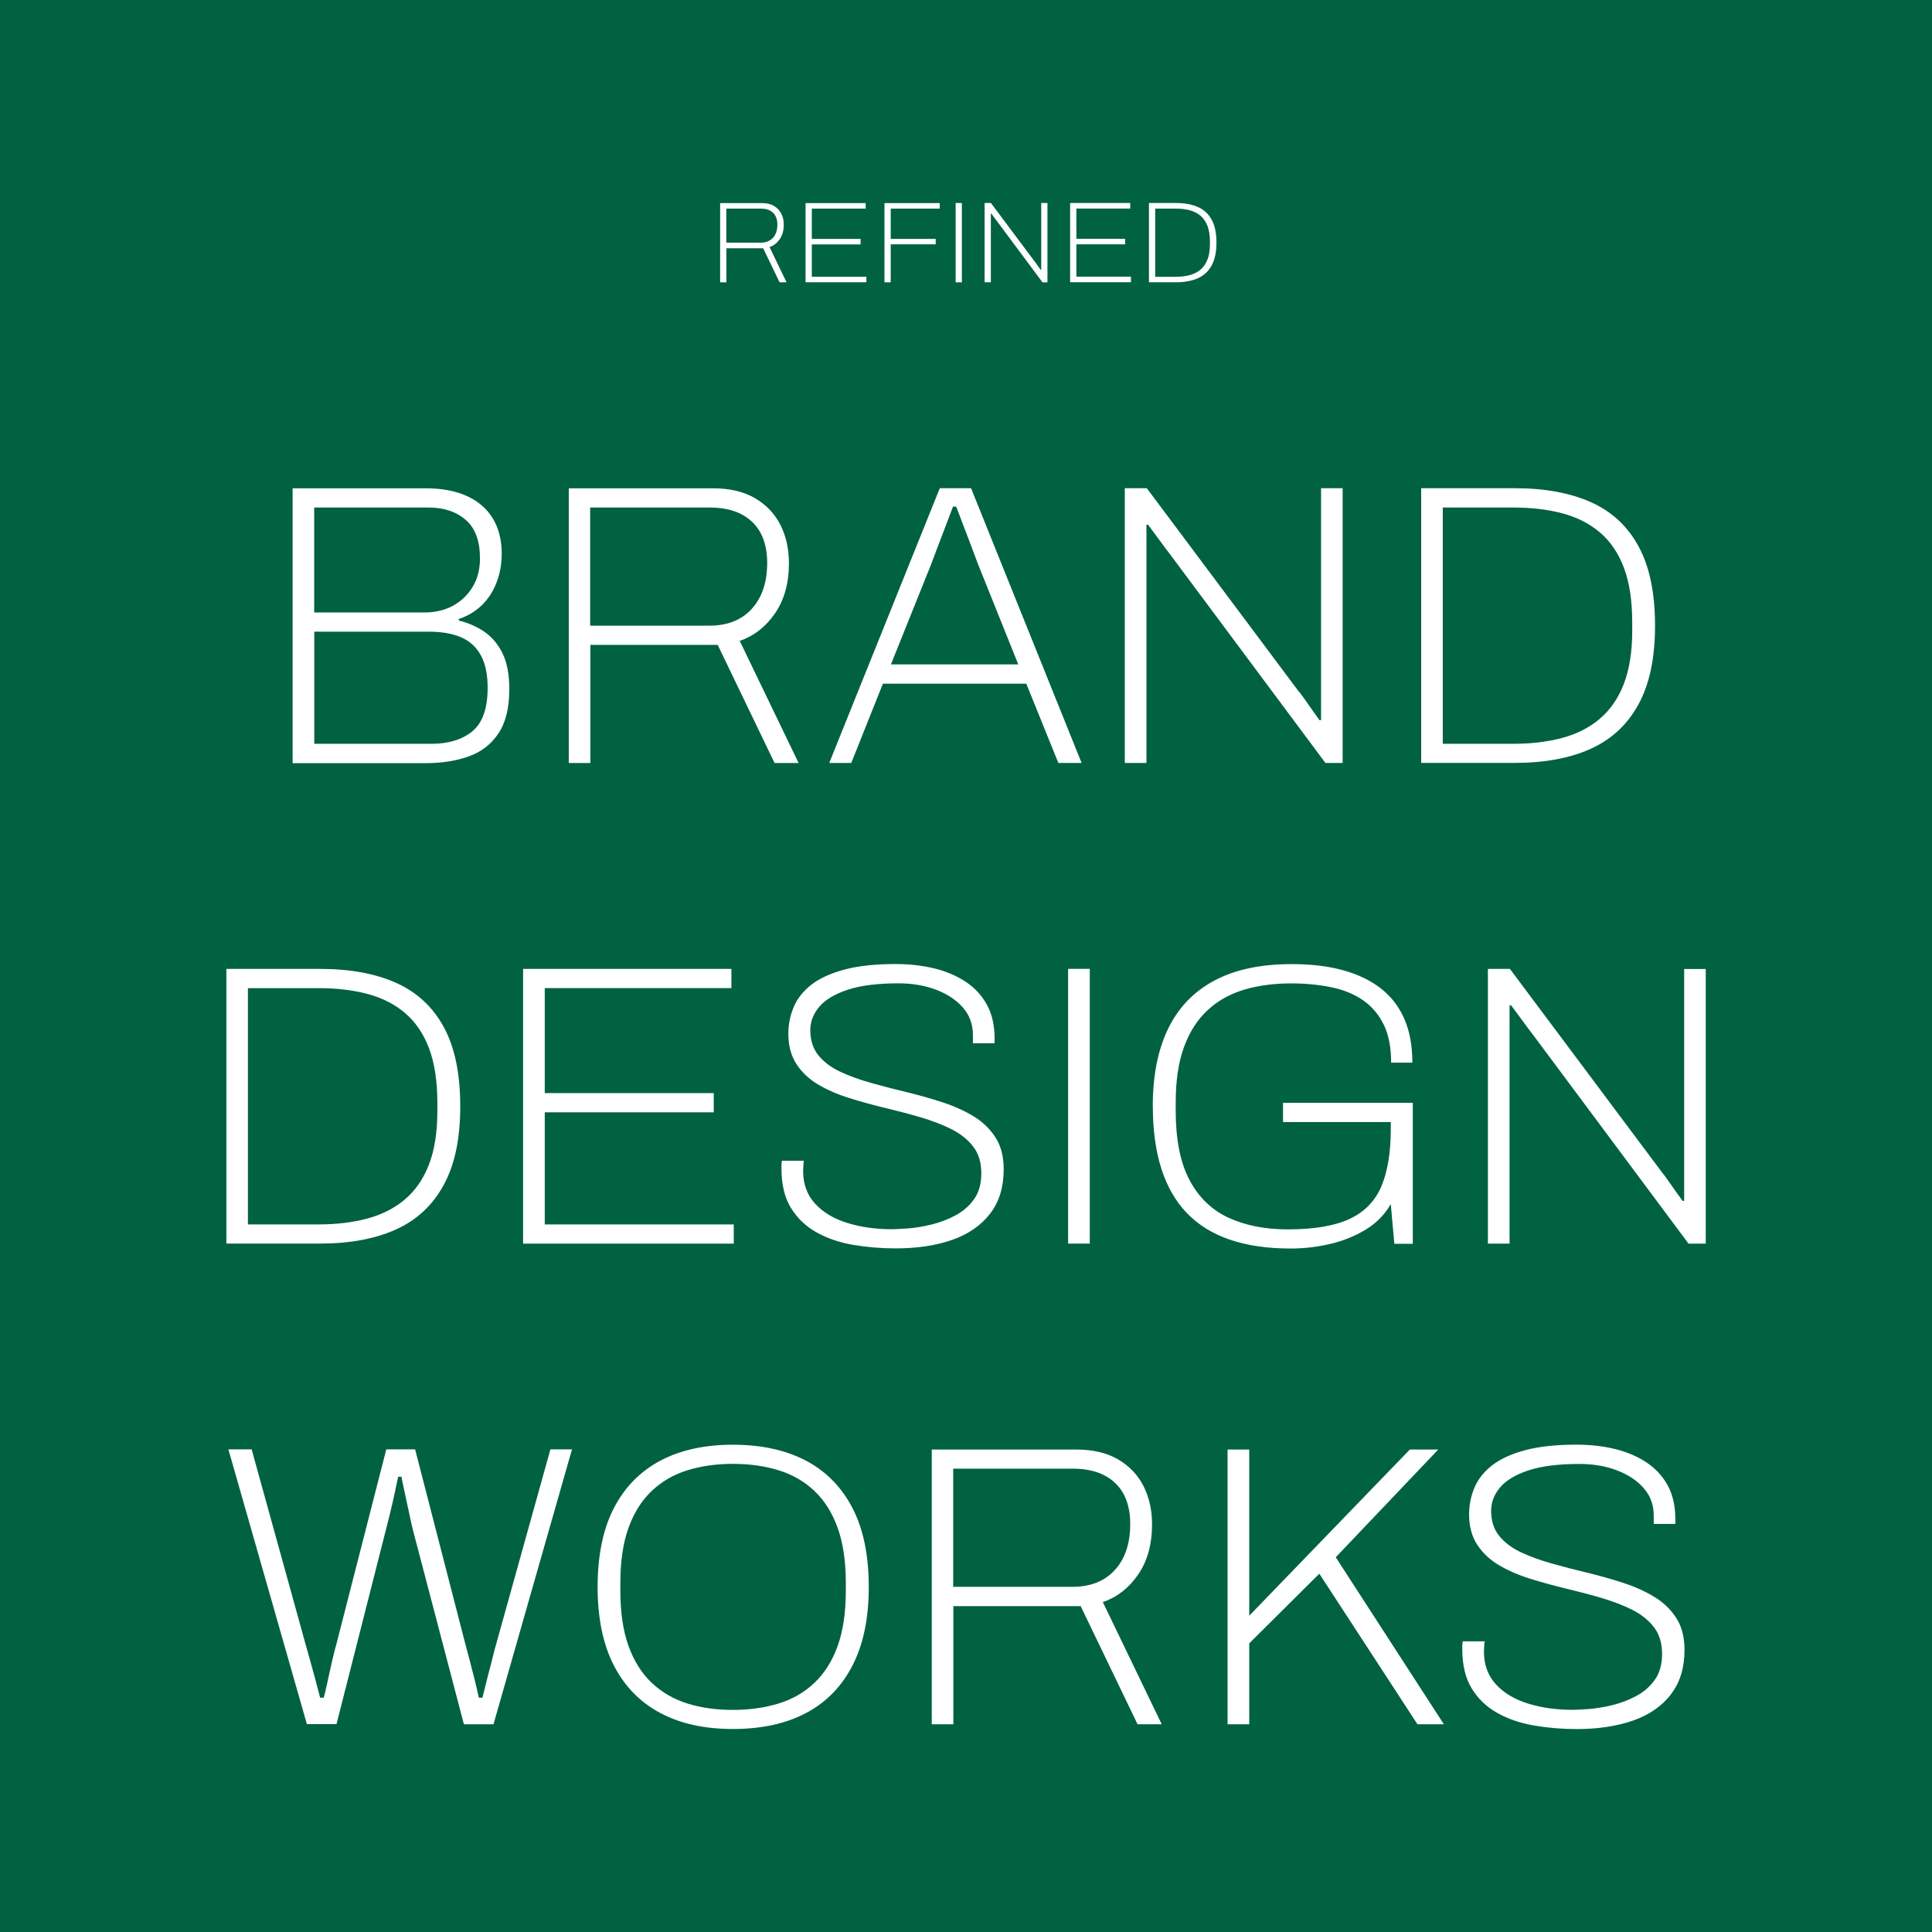 <?xml version="1.0" encoding="UTF-8"?>
<svg id="Layer_2" data-name="Layer 2" xmlns="http://www.w3.org/2000/svg" viewBox="0 0 269.33 269.33">
  <defs>
    <style>
      .cls-1 {
        fill: #006241;
        stroke-width: 0px;
      }
    </style>
  </defs>
  <g id="Layer_17" data-name="Layer 17">
    <g>
      <path class="cls-1" d="m56.42,167.22c1.47-1.23,2.6-2.86,3.38-4.88.78-2.03,1.17-4.51,1.17-7.45v-1.12c0-3.05-.39-5.6-1.17-7.65-.78-2.05-1.9-3.69-3.35-4.91-1.45-1.23-3.19-2.11-5.22-2.65-2.03-.54-4.31-.81-6.84-.81h-9.83v32.94h9.83c2.49,0,4.75-.27,6.78-.81,2.03-.54,3.78-1.42,5.25-2.65Z"/>
      <path class="cls-1" d="m113.53,207.84c-1.4-1.32-3.06-2.28-5-2.88-1.94-.6-4.06-.89-6.36-.89s-4.42.3-6.34.89c-1.92.6-3.57,1.55-4.97,2.88-1.4,1.32-2.48,3.03-3.24,5.14-.76,2.1-1.14,4.66-1.14,7.68v1.12c0,3.01.38,5.57,1.14,7.68.76,2.1,1.84,3.82,3.24,5.14,1.4,1.32,3.05,2.28,4.97,2.88,1.92.6,4.03.89,6.34.89s4.43-.3,6.36-.89c1.93-.59,3.6-1.55,5-2.88,1.4-1.32,2.48-3.03,3.24-5.14.76-2.1,1.14-4.66,1.14-7.68v-1.12c0-3.02-.38-5.57-1.14-7.68-.76-2.1-1.84-3.82-3.24-5.14Z"/>
      <path class="cls-1" d="m136.37,78.73c-.11-.3-.28-.74-.5-1.34-.22-.59-.48-1.28-.78-2.07-.3-.78-.61-1.58-.92-2.4-.32-.82-.61-1.58-.87-2.29h-.45c-.26.71-.58,1.54-.95,2.51-.37.97-.75,1.95-1.12,2.93-.37.99-.71,1.87-1,2.65l-5.58,13.9h17.75l-5.58-13.9Z"/>
      <path class="cls-1" d="m65.83,101.95c1.43-1.15,2.15-3.18,2.15-6.08,0-1.86-.32-3.37-.95-4.52-.63-1.15-1.55-1.99-2.76-2.51-1.21-.52-2.69-.78-4.44-.78h-16.02v15.63h16.36c2.34,0,4.23-.58,5.67-1.73Z"/>
      <path class="cls-1" d="m107.75,33.16c.41-.45.62-1.07.62-1.85,0-.46-.09-.86-.26-1.19-.17-.33-.43-.58-.77-.77-.34-.18-.77-.27-1.29-.27h-4.8v4.75h4.8c.72,0,1.29-.23,1.7-.68Z"/>
      <path class="cls-1" d="m104.8,84.87c1.43-1.56,2.15-3.7,2.15-6.42,0-1.6-.3-2.97-.89-4.1-.6-1.13-1.49-2.02-2.68-2.65-1.19-.63-2.68-.95-4.47-.95h-16.64v16.47h16.64c2.49,0,4.46-.78,5.89-2.34Z"/>
      <path class="cls-1" d="m63.12,84.45c1.15-.61,2.07-1.49,2.76-2.62.69-1.13,1.03-2.46,1.03-3.99,0-2.42-.66-4.21-1.98-5.36-1.32-1.15-3.06-1.73-5.22-1.73h-15.91v14.63h15.41c1.45,0,2.75-.31,3.91-.92Z"/>
      <path class="cls-1" d="m222.99,100.22c1.47-1.23,2.6-2.86,3.38-4.88.78-2.03,1.17-4.51,1.17-7.45v-1.12c0-3.05-.39-5.6-1.17-7.65s-1.9-3.69-3.35-4.91c-1.45-1.23-3.19-2.11-5.22-2.65-2.03-.54-4.31-.81-6.84-.81h-9.83v32.94h9.83c2.49,0,4.75-.27,6.78-.81,2.03-.54,3.78-1.42,5.25-2.65Z"/>
      <path class="cls-1" d="m167.35,37.59c.42-.35.75-.82.98-1.41s.34-1.3.34-2.15v-.32c0-.88-.11-1.62-.34-2.21s-.55-1.06-.97-1.42c-.42-.35-.92-.61-1.51-.77-.59-.16-1.24-.23-1.97-.23h-2.84v9.51h2.84c.72,0,1.37-.08,1.96-.23.59-.16,1.09-.41,1.52-.77Z"/>
      <path class="cls-1" d="m157.56,212.44c0-1.6-.3-2.97-.89-4.1-.6-1.13-1.49-2.02-2.68-2.65-1.19-.63-2.68-.95-4.47-.95h-16.64v16.47h16.64c2.49,0,4.46-.78,5.89-2.34,1.43-1.56,2.15-3.7,2.15-6.42Z"/>
      <path class="cls-1" d="m0,0v269.33h269.33V0H0Zm198.12,68.06h13.06c4.17,0,7.7.65,10.61,1.95s5.12,3.36,6.64,6.17c1.53,2.81,2.29,6.49,2.29,11.03s-.76,8.12-2.29,10.94c-1.53,2.83-3.74,4.9-6.64,6.22-2.9,1.32-6.44,1.98-10.61,1.98h-13.06v-38.3Zm-37.95-39.76h3.77c1.2,0,2.22.19,3.06.56s1.48.97,1.92,1.78c.44.81.66,1.87.66,3.18s-.22,2.34-.66,3.16c-.44.82-1.08,1.42-1.92,1.8-.84.38-1.86.57-3.06.57h-3.77v-11.06Zm20.87,68.06c.22.26.5.63.84,1.12.33.48.69.99,1.06,1.51.37.52.71.99,1,1.4h.22v-32.33h3.01v38.3h-2.4l-21.66-29.09c-.26-.33-.71-.93-1.34-1.79-.63-.86-1.21-1.64-1.73-2.34h-.22v33.22h-3.02v-38.3h3.07l21.16,28.31Zm-31.86-68.06h8.38v.77h-7.51v4.22h6.8v.77h-6.8v4.51h7.61v.77h-8.48v-11.06Zm-11.93,0h.89l6.11,8.17c.06.08.15.18.24.32.1.14.2.29.31.44s.2.29.29.4h.06v-9.33h.87v11.06h-.69l-6.25-8.4c-.08-.1-.2-.27-.39-.52-.18-.25-.35-.47-.5-.68h-.06v9.59h-.87v-11.06Zm-4.03,0h.87v11.06h-.87v-11.06Zm2.15,39.76l15.41,38.3h-3.24l-4.47-11.05h-19.99l-4.41,11.05h-3.07l15.41-38.3h4.35Zm16.55,67v38.3h-3.02v-38.3h3.02Zm-28.63-106.75h7.71v.77h-6.83v4.22h6.27v.76h-6.27v5.3h-.87v-11.06Zm-10.99,0h8.38v.77h-7.51v4.22h6.8v.77h-6.8v4.51h7.61v.77h-8.48v-11.06Zm-11.91,0h5.8c.69,0,1.26.13,1.71.4.45.27.79.63,1.02,1.08.23.45.34.96.34,1.53,0,.81-.19,1.48-.56,2.02-.38.54-.85.91-1.42,1.1l2.37,4.92h-.97l-2.29-4.75h-5.13v4.75h-.87v-11.06Zm-21.12,39.76h20.1c2.38,0,4.35.47,5.92,1.4,1.56.93,2.74,2.18,3.52,3.74.78,1.56,1.17,3.33,1.17,5.3,0,2.79-.65,5.13-1.95,7.01-1.3,1.88-2.94,3.15-4.91,3.82l8.21,17.03h-3.35l-7.93-16.47h-17.75v16.47h-3.01v-38.3Zm-6.34,67h29.03v2.68h-26.02v14.63h23.56v2.68h-23.56v15.63h26.35v2.68h-29.37v-38.3Zm-32.13-67h18.48c2.31,0,4.25.36,5.83,1.09,1.58.73,2.78,1.77,3.6,3.13.82,1.36,1.23,2.99,1.23,4.89,0,1.45-.24,2.8-.73,4.05-.48,1.25-1.17,2.3-2.07,3.16-.89.86-1.95,1.49-3.18,1.9v.22c1.26.3,2.43.8,3.49,1.51,1.06.71,1.92,1.7,2.57,2.99.65,1.28.98,2.97.98,5.05,0,2.61-.5,4.66-1.51,6.17-1,1.51-2.38,2.58-4.13,3.21-1.75.63-3.78.95-6.09.95h-18.48v-38.3Zm-9.24,67h13.06c4.17,0,7.71.65,10.61,1.95,2.9,1.3,5.12,3.36,6.64,6.17,1.53,2.81,2.29,6.49,2.29,11.03s-.76,8.12-2.29,10.94c-1.53,2.83-3.74,4.9-6.64,6.22-2.9,1.32-6.44,1.98-10.61,1.98h-13.06v-38.3Zm37.24,105.3h-4.13l-7.09-27.02c-.15-.59-.32-1.33-.5-2.21-.19-.87-.38-1.79-.59-2.74-.21-.95-.38-1.8-.53-2.54h-.45c-.15.71-.33,1.54-.53,2.48-.21.95-.42,1.87-.64,2.76-.22.89-.41,1.64-.56,2.23l-6.87,27.02h-4.13l-10.94-38.3h3.24l7.54,27.25c.15.52.34,1.22.59,2.09.24.88.49,1.79.75,2.74.26.95.48,1.8.67,2.54h.5c.15-.56.3-1.18.45-1.87.15-.69.3-1.38.45-2.07.15-.69.3-1.34.45-1.95.15-.61.28-1.11.39-1.48l6.98-27.25h4.02l7.03,27.25c.15.52.33,1.22.56,2.09.22.88.46,1.79.7,2.74.24.95.44,1.8.59,2.54h.5c.15-.56.31-1.18.47-1.87.17-.69.34-1.38.53-2.07.19-.69.35-1.34.5-1.95.15-.61.28-1.11.39-1.48l7.59-27.25h3.01l-10.94,38.3Zm50.05-8.21c-1.51,2.94-3.67,5.16-6.48,6.64-2.81,1.49-6.21,2.23-10.19,2.23s-7.32-.74-10.13-2.23c-2.81-1.49-4.97-3.7-6.48-6.64s-2.26-6.59-2.26-10.94.75-8.05,2.26-10.97c1.51-2.92,3.67-5.13,6.48-6.62,2.81-1.49,6.19-2.23,10.13-2.23s7.38.75,10.19,2.23c2.81,1.49,4.97,3.7,6.48,6.62,1.51,2.92,2.26,6.58,2.26,10.97s-.75,8-2.26,10.94Zm.06-58.62c-1.92-.34-3.62-.92-5.11-1.76-1.49-.84-2.67-1.97-3.55-3.41-.88-1.43-1.31-3.27-1.31-5.5v-.47c0-.13.02-.33.06-.59h3.07c-.04.19-.07.42-.08.7-.02.28-.03.53-.03.75,0,1.82.56,3.34,1.68,4.55,1.12,1.21,2.61,2.1,4.49,2.68,1.88.58,3.94.87,6.17.87.48,0,1.23-.04,2.23-.11s2.09-.25,3.27-.53c1.17-.28,2.29-.7,3.35-1.26,1.06-.56,1.94-1.31,2.62-2.26.69-.95,1.03-2.17,1.03-3.66s-.38-2.73-1.14-3.71c-.76-.99-1.78-1.79-3.04-2.43-1.27-.63-2.7-1.18-4.3-1.65-1.6-.47-3.26-.9-4.97-1.31-1.71-.41-3.37-.87-4.97-1.37-1.6-.5-3.03-1.12-4.3-1.87-1.27-.74-2.28-1.69-3.04-2.85-.76-1.15-1.14-2.57-1.14-4.24,0-1.34.26-2.6.78-3.8.52-1.19,1.36-2.22,2.51-3.1,1.15-.87,2.69-1.56,4.61-2.07,1.92-.5,4.27-.75,7.06-.75,1.94,0,3.73.21,5.39.61,1.66.41,3.12,1.03,4.38,1.87,1.27.84,2.25,1.91,2.96,3.21.71,1.3,1.06,2.87,1.06,4.69v.67h-3.02v-1.17c0-1.49-.47-2.76-1.4-3.82-.93-1.06-2.18-1.89-3.74-2.48s-3.31-.89-5.25-.89c-2.9,0-5.26.3-7.06.89-1.81.6-3.13,1.39-3.96,2.37-.84.99-1.26,2.08-1.26,3.27,0,1.42.38,2.59,1.14,3.52.76.93,1.79,1.69,3.07,2.29,1.28.6,2.73,1.12,4.33,1.56,1.6.45,3.25.88,4.94,1.28,1.69.41,3.34.88,4.94,1.4,1.6.52,3.04,1.17,4.33,1.95,1.28.78,2.31,1.77,3.07,2.96.76,1.19,1.14,2.66,1.14,4.41,0,2.53-.64,4.62-1.93,6.25-1.28,1.64-3.05,2.85-5.3,3.63-2.25.78-4.87,1.17-7.84,1.17-2.05,0-4.03-.17-5.95-.5Zm39.67,66.83l-7.93-16.47h-17.75v16.47h-3.01v-38.3h20.1c2.38,0,4.35.47,5.92,1.4,1.56.93,2.74,2.18,3.52,3.74.78,1.56,1.17,3.33,1.17,5.3,0,2.79-.65,5.13-1.95,7.01-1.3,1.88-2.94,3.15-4.91,3.82l8.21,17.03h-3.35Zm2.12-86.15c0-4.28.72-7.89,2.15-10.83,1.43-2.94,3.58-5.17,6.45-6.7,2.87-1.53,6.46-2.29,10.78-2.29,2.72,0,5.12.29,7.2.87,2.08.58,3.84,1.43,5.28,2.57,1.43,1.14,2.51,2.56,3.24,4.27.73,1.71,1.09,3.72,1.09,6.03h-2.96c0-2.12-.34-3.89-1.03-5.3-.69-1.41-1.66-2.55-2.9-3.41-1.25-.86-2.73-1.46-4.44-1.81-1.71-.35-3.57-.53-5.58-.53-2.42,0-4.62.3-6.59.89-1.97.6-3.67,1.55-5.08,2.88-1.42,1.32-2.5,3.03-3.27,5.14-.76,2.1-1.14,4.66-1.14,7.68v1.17c0,4.02.64,7.24,1.93,9.66,1.28,2.42,3.1,4.17,5.44,5.25,2.34,1.08,5.1,1.62,8.26,1.62,3.65,0,6.51-.48,8.6-1.45,2.08-.97,3.56-2.48,4.44-4.55.87-2.07,1.31-4.7,1.31-7.9v-1.06h-15.02v-2.68h18.09v19.65h-2.57l-.5-5.53c-.86,1.49-2.05,2.69-3.57,3.6-1.53.91-3.19,1.57-5,1.98-1.81.41-3.6.61-5.39.61-6.48,0-11.3-1.65-14.46-4.94-3.16-3.29-4.75-8.25-4.75-14.88Zm36.9,86.15l-13.68-20.99-9.77,9.71v11.28h-3.02v-38.3h3.02v23.17l22.39-23.17h3.96l-14.29,15.02,15.07,23.28h-3.69Zm35.31-4.13c-1.28,1.64-3.05,2.85-5.3,3.63-2.25.78-4.87,1.17-7.84,1.17-2.05,0-4.03-.17-5.95-.5-1.92-.34-3.62-.92-5.11-1.76-1.49-.84-2.67-1.97-3.55-3.41-.88-1.43-1.31-3.27-1.31-5.5v-.47c0-.13.02-.33.06-.59h3.07c-.04.19-.07.42-.08.7-.02.28-.03.53-.03.75,0,1.82.56,3.34,1.67,4.55,1.12,1.21,2.61,2.1,4.49,2.68,1.88.58,3.94.87,6.17.87.48,0,1.23-.04,2.23-.11s2.09-.25,3.27-.53c1.17-.28,2.29-.7,3.35-1.26,1.06-.56,1.94-1.31,2.62-2.26.69-.95,1.03-2.17,1.03-3.66s-.38-2.73-1.14-3.71c-.76-.99-1.78-1.79-3.04-2.43-1.27-.63-2.7-1.18-4.3-1.65-1.6-.47-3.26-.9-4.97-1.31-1.71-.41-3.37-.87-4.97-1.37-1.6-.5-3.03-1.12-4.3-1.87-1.27-.74-2.28-1.69-3.04-2.85-.76-1.15-1.14-2.57-1.14-4.24,0-1.34.26-2.6.78-3.8.52-1.19,1.36-2.22,2.51-3.1,1.15-.87,2.69-1.56,4.61-2.07,1.92-.5,4.27-.75,7.06-.75,1.93,0,3.73.21,5.39.61,1.66.41,3.12,1.03,4.38,1.87,1.26.84,2.25,1.91,2.96,3.21.71,1.3,1.06,2.87,1.06,4.69v.67h-3.01v-1.17c0-1.49-.47-2.76-1.4-3.82-.93-1.06-2.18-1.89-3.74-2.48-1.56-.6-3.31-.89-5.25-.89-2.9,0-5.26.3-7.06.89-1.81.6-3.13,1.39-3.96,2.37-.84.99-1.26,2.08-1.26,3.27,0,1.42.38,2.59,1.14,3.52.76.93,1.79,1.69,3.07,2.29s2.73,1.12,4.33,1.56c1.6.45,3.25.88,4.94,1.28,1.69.41,3.34.88,4.94,1.4,1.6.52,3.04,1.17,4.33,1.95,1.28.78,2.31,1.77,3.07,2.96.76,1.19,1.14,2.66,1.14,4.41,0,2.53-.64,4.62-1.93,6.25Zm4.88-62.87h-2.4l-21.66-29.09c-.26-.33-.71-.93-1.34-1.79-.63-.86-1.21-1.64-1.73-2.34h-.22v33.22h-3.02v-38.3h3.07l21.16,28.31c.22.26.5.63.84,1.12.33.48.69.99,1.06,1.51.37.52.71.99,1.01,1.4h.22v-32.33h3.01v38.3Z"/>
    </g>
  </g>
</svg>